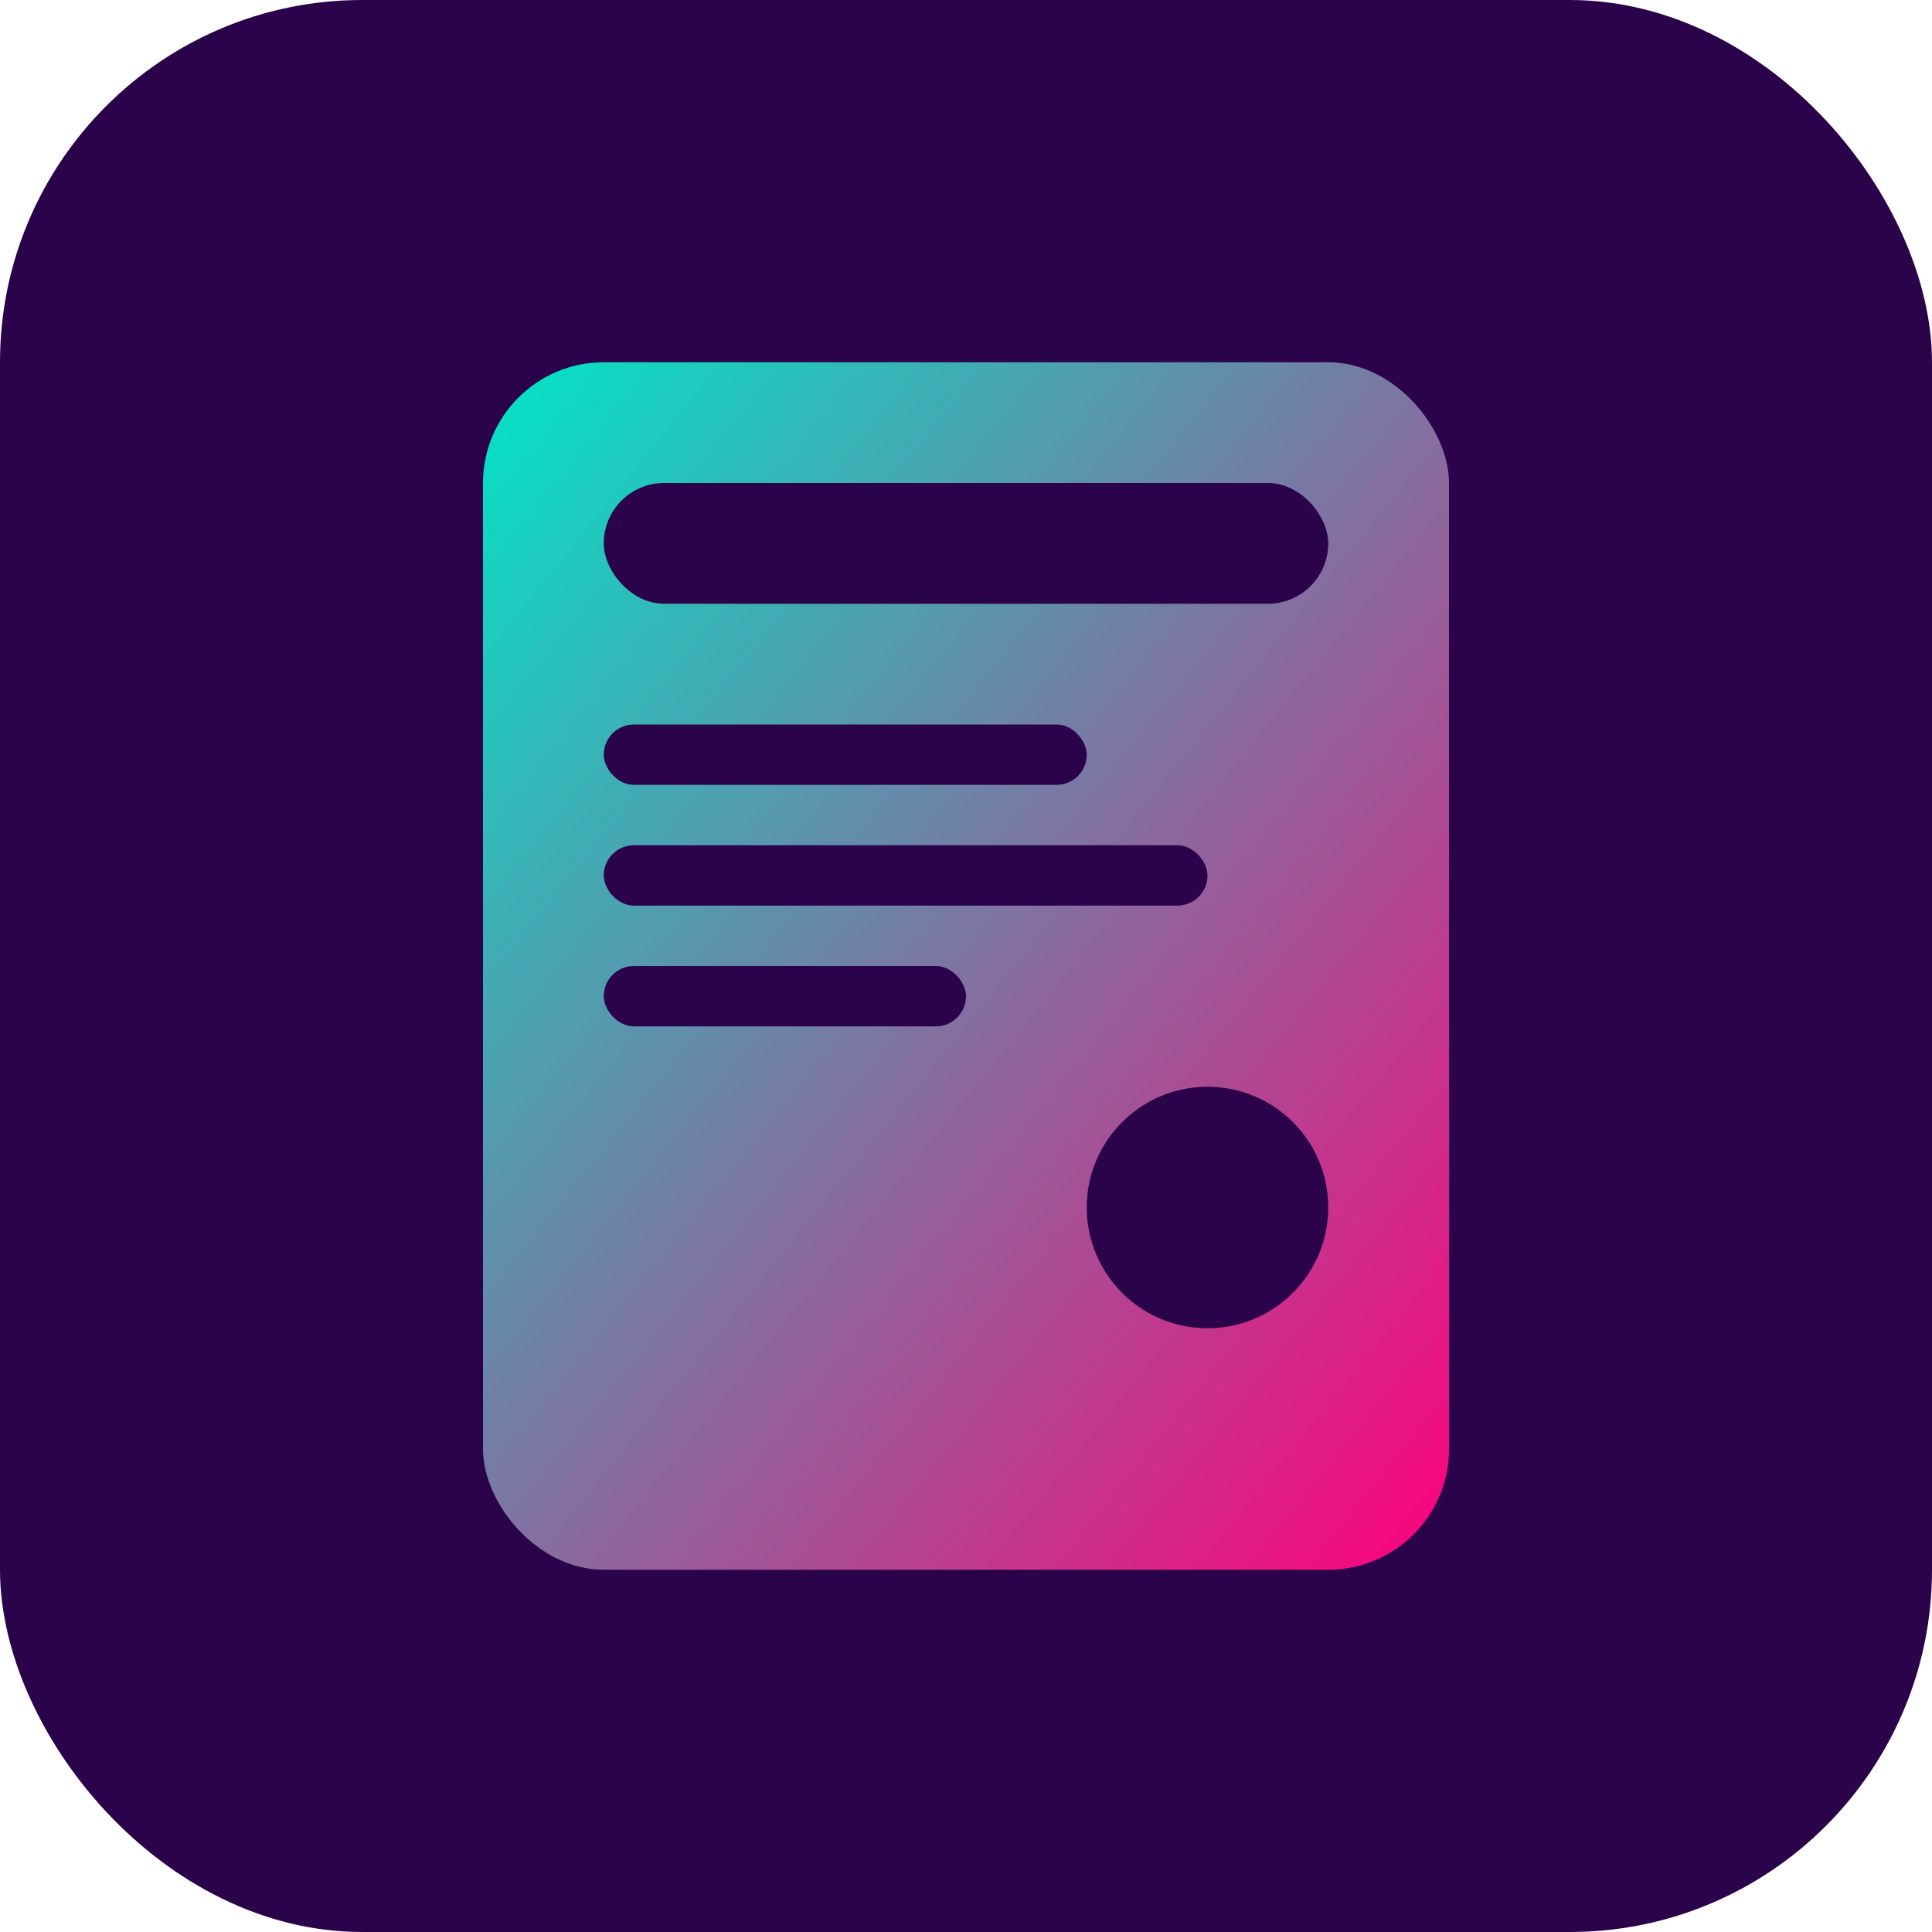 <svg width="32" height="32" viewBox="0 0 32 32" xmlns="http://www.w3.org/2000/svg">
  <defs>
    <linearGradient id="grad7" x1="0%" y1="0%" x2="100%" y2="100%">
      <stop offset="0%" style="stop-color:#00e6c7;stop-opacity:1" />
      <stop offset="100%" style="stop-color:#ff007c;stop-opacity:1" />
    </linearGradient>
  </defs>
  <rect width="32" height="32" rx="6" fill="#2b034b"/>
  <rect x="8" y="6" width="16" height="20" rx="2" fill="url(#grad7)"/>
  <rect x="10" y="8" width="12" height="2" rx="1" fill="#2b034b"/>
  <rect x="10" y="12" width="8" height="1" rx="0.5" fill="#2b034b"/>
  <rect x="10" y="14" width="10" height="1" rx="0.5" fill="#2b034b"/>
  <rect x="10" y="16" width="6" height="1" rx="0.5" fill="#2b034b"/>
  <circle cx="20" cy="20" r="2" fill="#2b034b"/>
</svg>
